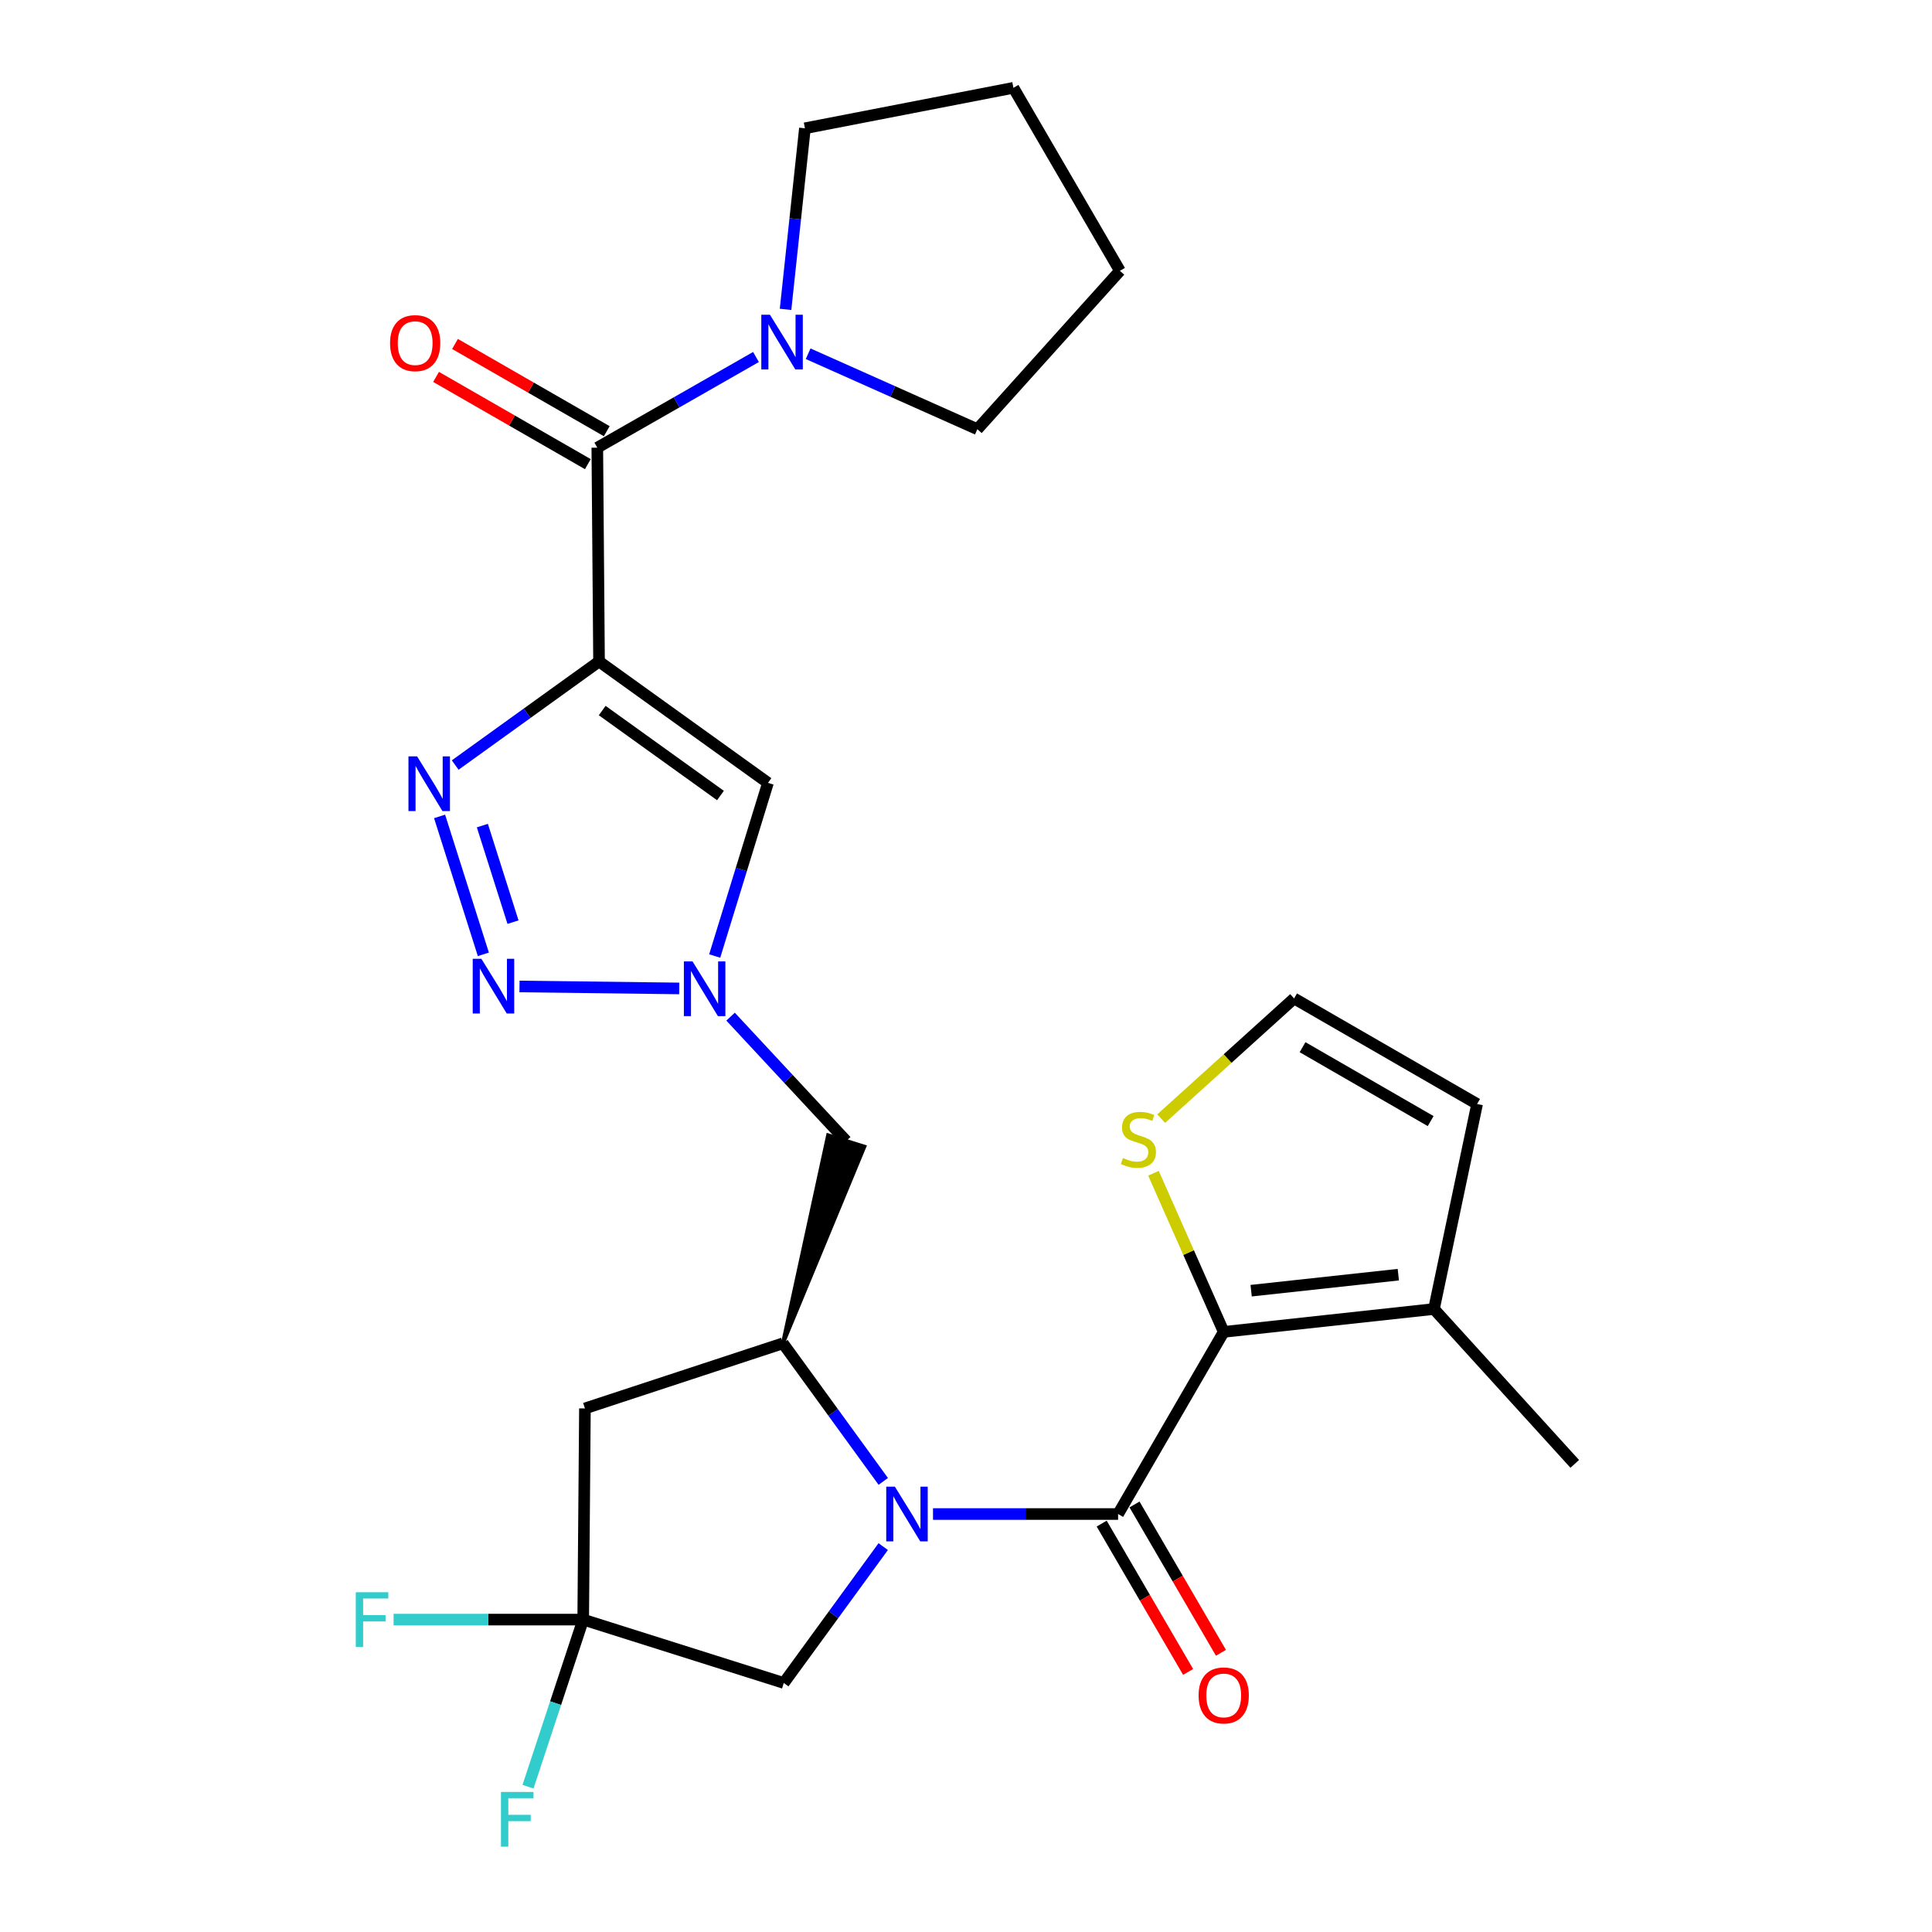 <?xml version='1.0' encoding='iso-8859-1'?>
<svg version='1.1' baseProfile='full'
              xmlns='http://www.w3.org/2000/svg'
                      xmlns:rdkit='http://www.rdkit.org/xml'
                      xmlns:xlink='http://www.w3.org/1999/xlink'
                  xml:space='preserve'
width='1000px' height='1000px' viewBox='0 0 1000 1000'>
<!-- END OF HEADER -->
<rect style='opacity:1.0;fill:#FFFFFF;stroke:none' width='1000' height='1000' x='0' y='0'> </rect>
<path class='bond-2' d='M 310.059,342.388 L 272.832,369.185' style='fill:none;fill-rule:evenodd;stroke:#000000;stroke-width:6px;stroke-linecap:butt;stroke-linejoin:miter;stroke-opacity:1' />
<path class='bond-2' d='M 272.832,369.185 L 235.605,395.983' style='fill:none;fill-rule:evenodd;stroke:#0000FF;stroke-width:6px;stroke-linecap:butt;stroke-linejoin:miter;stroke-opacity:1' />
<path class='bond-6' d='M 310.059,342.388 L 309.163,231.716' style='fill:none;fill-rule:evenodd;stroke:#000000;stroke-width:6px;stroke-linecap:butt;stroke-linejoin:miter;stroke-opacity:1' />
<path class='bond-8' d='M 310.059,342.388 L 397.502,405.215' style='fill:none;fill-rule:evenodd;stroke:#000000;stroke-width:6px;stroke-linecap:butt;stroke-linejoin:miter;stroke-opacity:1' />
<path class='bond-8' d='M 311.7,367.785 L 372.91,411.763' style='fill:none;fill-rule:evenodd;stroke:#000000;stroke-width:6px;stroke-linecap:butt;stroke-linejoin:miter;stroke-opacity:1' />
<path class='bond-0' d='M 457.177,766.768 L 431.208,731.033' style='fill:none;fill-rule:evenodd;stroke:#0000FF;stroke-width:6px;stroke-linecap:butt;stroke-linejoin:miter;stroke-opacity:1' />
<path class='bond-0' d='M 431.208,731.033 L 405.238,695.298' style='fill:none;fill-rule:evenodd;stroke:#000000;stroke-width:6px;stroke-linecap:butt;stroke-linejoin:miter;stroke-opacity:1' />
<path class='bond-1' d='M 482.924,783.659 L 530.825,783.659' style='fill:none;fill-rule:evenodd;stroke:#0000FF;stroke-width:6px;stroke-linecap:butt;stroke-linejoin:miter;stroke-opacity:1' />
<path class='bond-1' d='M 530.825,783.659 L 578.726,783.659' style='fill:none;fill-rule:evenodd;stroke:#000000;stroke-width:6px;stroke-linecap:butt;stroke-linejoin:miter;stroke-opacity:1' />
<path class='bond-15' d='M 457.153,800.524 L 431.42,835.813' style='fill:none;fill-rule:evenodd;stroke:#0000FF;stroke-width:6px;stroke-linecap:butt;stroke-linejoin:miter;stroke-opacity:1' />
<path class='bond-15' d='M 431.42,835.813 L 405.686,871.102' style='fill:none;fill-rule:evenodd;stroke:#000000;stroke-width:6px;stroke-linecap:butt;stroke-linejoin:miter;stroke-opacity:1' />
<path class='bond-4' d='M 578.726,783.659 L 633.391,689.386' style='fill:none;fill-rule:evenodd;stroke:#000000;stroke-width:6px;stroke-linecap:butt;stroke-linejoin:miter;stroke-opacity:1' />
<path class='bond-17' d='M 570.23,788.61 L 592.599,826.999' style='fill:none;fill-rule:evenodd;stroke:#000000;stroke-width:6px;stroke-linecap:butt;stroke-linejoin:miter;stroke-opacity:1' />
<path class='bond-17' d='M 592.599,826.999 L 614.969,865.389' style='fill:none;fill-rule:evenodd;stroke:#FF0000;stroke-width:6px;stroke-linecap:butt;stroke-linejoin:miter;stroke-opacity:1' />
<path class='bond-17' d='M 587.223,778.708 L 609.592,817.097' style='fill:none;fill-rule:evenodd;stroke:#000000;stroke-width:6px;stroke-linecap:butt;stroke-linejoin:miter;stroke-opacity:1' />
<path class='bond-17' d='M 609.592,817.097 L 631.962,855.487' style='fill:none;fill-rule:evenodd;stroke:#FF0000;stroke-width:6px;stroke-linecap:butt;stroke-linejoin:miter;stroke-opacity:1' />
<path class='bond-3' d='M 227.525,422.571 L 250.189,493.96' style='fill:none;fill-rule:evenodd;stroke:#0000FF;stroke-width:6px;stroke-linecap:butt;stroke-linejoin:miter;stroke-opacity:1' />
<path class='bond-3' d='M 249.67,427.328 L 265.535,477.3' style='fill:none;fill-rule:evenodd;stroke:#0000FF;stroke-width:6px;stroke-linecap:butt;stroke-linejoin:miter;stroke-opacity:1' />
<path class='bond-27' d='M 268.889,510.591 L 351.577,511.616' style='fill:none;fill-rule:evenodd;stroke:#0000FF;stroke-width:6px;stroke-linecap:butt;stroke-linejoin:miter;stroke-opacity:1' />
<path class='bond-13' d='M 633.391,689.386 L 742.217,677.542' style='fill:none;fill-rule:evenodd;stroke:#000000;stroke-width:6px;stroke-linecap:butt;stroke-linejoin:miter;stroke-opacity:1' />
<path class='bond-13' d='M 647.587,668.058 L 723.765,659.767' style='fill:none;fill-rule:evenodd;stroke:#000000;stroke-width:6px;stroke-linecap:butt;stroke-linejoin:miter;stroke-opacity:1' />
<path class='bond-14' d='M 633.391,689.386 L 615.212,648.327' style='fill:none;fill-rule:evenodd;stroke:#000000;stroke-width:6px;stroke-linecap:butt;stroke-linejoin:miter;stroke-opacity:1' />
<path class='bond-14' d='M 615.212,648.327 L 597.033,607.268' style='fill:none;fill-rule:evenodd;stroke:#CCCC00;stroke-width:6px;stroke-linecap:butt;stroke-linejoin:miter;stroke-opacity:1' />
<path class='bond-5' d='M 369.927,494.832 L 383.715,450.023' style='fill:none;fill-rule:evenodd;stroke:#0000FF;stroke-width:6px;stroke-linecap:butt;stroke-linejoin:miter;stroke-opacity:1' />
<path class='bond-5' d='M 383.715,450.023 L 397.502,405.215' style='fill:none;fill-rule:evenodd;stroke:#000000;stroke-width:6px;stroke-linecap:butt;stroke-linejoin:miter;stroke-opacity:1' />
<path class='bond-12' d='M 378.143,526.216 L 408.075,558.393' style='fill:none;fill-rule:evenodd;stroke:#0000FF;stroke-width:6px;stroke-linecap:butt;stroke-linejoin:miter;stroke-opacity:1' />
<path class='bond-12' d='M 408.075,558.393 L 438.006,590.569' style='fill:none;fill-rule:evenodd;stroke:#000000;stroke-width:6px;stroke-linecap:butt;stroke-linejoin:miter;stroke-opacity:1' />
<path class='bond-11' d='M 309.163,231.716 L 350.23,208.249' style='fill:none;fill-rule:evenodd;stroke:#000000;stroke-width:6px;stroke-linecap:butt;stroke-linejoin:miter;stroke-opacity:1' />
<path class='bond-11' d='M 350.23,208.249 L 391.297,184.783' style='fill:none;fill-rule:evenodd;stroke:#0000FF;stroke-width:6px;stroke-linecap:butt;stroke-linejoin:miter;stroke-opacity:1' />
<path class='bond-19' d='M 314.064,223.19 L 274.787,200.611' style='fill:none;fill-rule:evenodd;stroke:#000000;stroke-width:6px;stroke-linecap:butt;stroke-linejoin:miter;stroke-opacity:1' />
<path class='bond-19' d='M 274.787,200.611 L 235.51,178.032' style='fill:none;fill-rule:evenodd;stroke:#FF0000;stroke-width:6px;stroke-linecap:butt;stroke-linejoin:miter;stroke-opacity:1' />
<path class='bond-19' d='M 304.262,240.241 L 264.985,217.662' style='fill:none;fill-rule:evenodd;stroke:#000000;stroke-width:6px;stroke-linecap:butt;stroke-linejoin:miter;stroke-opacity:1' />
<path class='bond-19' d='M 264.985,217.662 L 225.708,195.083' style='fill:none;fill-rule:evenodd;stroke:#FF0000;stroke-width:6px;stroke-linecap:butt;stroke-linejoin:miter;stroke-opacity:1' />
<path class='bond-7' d='M 405.238,695.298 L 447.391,593.505 L 428.621,587.632 Z' style='fill:#000000;fill-rule:evenodd;fill-opacity:1;stroke:#000000;stroke-width:2px;stroke-linecap:butt;stroke-linejoin:miter;stroke-opacity:1;' />
<path class='bond-10' d='M 405.238,695.298 L 302.76,729.005' style='fill:none;fill-rule:evenodd;stroke:#000000;stroke-width:6px;stroke-linecap:butt;stroke-linejoin:miter;stroke-opacity:1' />
<path class='bond-9' d='M 301.864,838.301 L 302.76,729.005' style='fill:none;fill-rule:evenodd;stroke:#000000;stroke-width:6px;stroke-linecap:butt;stroke-linejoin:miter;stroke-opacity:1' />
<path class='bond-20' d='M 301.864,838.301 L 252.793,838.301' style='fill:none;fill-rule:evenodd;stroke:#000000;stroke-width:6px;stroke-linecap:butt;stroke-linejoin:miter;stroke-opacity:1' />
<path class='bond-20' d='M 252.793,838.301 L 203.721,838.301' style='fill:none;fill-rule:evenodd;stroke:#33CCCC;stroke-width:6px;stroke-linecap:butt;stroke-linejoin:miter;stroke-opacity:1' />
<path class='bond-21' d='M 301.864,838.301 L 287.58,881.547' style='fill:none;fill-rule:evenodd;stroke:#000000;stroke-width:6px;stroke-linecap:butt;stroke-linejoin:miter;stroke-opacity:1' />
<path class='bond-21' d='M 287.58,881.547 L 273.296,924.794' style='fill:none;fill-rule:evenodd;stroke:#33CCCC;stroke-width:6px;stroke-linecap:butt;stroke-linejoin:miter;stroke-opacity:1' />
<path class='bond-29' d='M 301.864,838.301 L 405.686,871.102' style='fill:none;fill-rule:evenodd;stroke:#000000;stroke-width:6px;stroke-linecap:butt;stroke-linejoin:miter;stroke-opacity:1' />
<path class='bond-22' d='M 406.602,160.13 L 411.613,113.265' style='fill:none;fill-rule:evenodd;stroke:#0000FF;stroke-width:6px;stroke-linecap:butt;stroke-linejoin:miter;stroke-opacity:1' />
<path class='bond-22' d='M 411.613,113.265 L 416.624,66.4' style='fill:none;fill-rule:evenodd;stroke:#000000;stroke-width:6px;stroke-linecap:butt;stroke-linejoin:miter;stroke-opacity:1' />
<path class='bond-23' d='M 418.298,183.097 L 462.089,202.626' style='fill:none;fill-rule:evenodd;stroke:#0000FF;stroke-width:6px;stroke-linecap:butt;stroke-linejoin:miter;stroke-opacity:1' />
<path class='bond-23' d='M 462.089,202.626 L 505.881,222.155' style='fill:none;fill-rule:evenodd;stroke:#000000;stroke-width:6px;stroke-linecap:butt;stroke-linejoin:miter;stroke-opacity:1' />
<path class='bond-18' d='M 742.217,677.542 L 764.54,571.437' style='fill:none;fill-rule:evenodd;stroke:#000000;stroke-width:6px;stroke-linecap:butt;stroke-linejoin:miter;stroke-opacity:1' />
<path class='bond-24' d='M 742.217,677.542 L 815.085,757.698' style='fill:none;fill-rule:evenodd;stroke:#000000;stroke-width:6px;stroke-linecap:butt;stroke-linejoin:miter;stroke-opacity:1' />
<path class='bond-16' d='M 601.034,578.995 L 635.426,547.895' style='fill:none;fill-rule:evenodd;stroke:#CCCC00;stroke-width:6px;stroke-linecap:butt;stroke-linejoin:miter;stroke-opacity:1' />
<path class='bond-16' d='M 635.426,547.895 L 669.819,516.794' style='fill:none;fill-rule:evenodd;stroke:#000000;stroke-width:6px;stroke-linecap:butt;stroke-linejoin:miter;stroke-opacity:1' />
<path class='bond-30' d='M 669.819,516.794 L 764.54,571.437' style='fill:none;fill-rule:evenodd;stroke:#000000;stroke-width:6px;stroke-linecap:butt;stroke-linejoin:miter;stroke-opacity:1' />
<path class='bond-30' d='M 674.2,542.027 L 740.504,580.276' style='fill:none;fill-rule:evenodd;stroke:#000000;stroke-width:6px;stroke-linecap:butt;stroke-linejoin:miter;stroke-opacity:1' />
<path class='bond-25' d='M 416.624,66.4 L 524.543,45.455' style='fill:none;fill-rule:evenodd;stroke:#000000;stroke-width:6px;stroke-linecap:butt;stroke-linejoin:miter;stroke-opacity:1' />
<path class='bond-26' d='M 505.881,222.155 L 579.666,140.175' style='fill:none;fill-rule:evenodd;stroke:#000000;stroke-width:6px;stroke-linecap:butt;stroke-linejoin:miter;stroke-opacity:1' />
<path class='bond-28' d='M 524.543,45.455 L 579.666,140.175' style='fill:none;fill-rule:evenodd;stroke:#000000;stroke-width:6px;stroke-linecap:butt;stroke-linejoin:miter;stroke-opacity:1' />
<path  class='atom-1' d='M 463.192 769.499
L 472.472 784.499
Q 473.392 785.979, 474.872 788.659
Q 476.352 791.339, 476.432 791.499
L 476.432 769.499
L 480.192 769.499
L 480.192 797.819
L 476.312 797.819
L 466.352 781.419
Q 465.192 779.499, 463.952 777.299
Q 462.752 775.099, 462.392 774.419
L 462.392 797.819
L 458.712 797.819
L 458.712 769.499
L 463.192 769.499
' fill='#0000FF'/>
<path  class='atom-3' d='M 215.897 391.503
L 225.177 406.503
Q 226.097 407.983, 227.577 410.663
Q 229.057 413.343, 229.137 413.503
L 229.137 391.503
L 232.897 391.503
L 232.897 419.823
L 229.017 419.823
L 219.057 403.423
Q 217.897 401.503, 216.657 399.303
Q 215.457 397.103, 215.097 396.423
L 215.097 419.823
L 211.417 419.823
L 211.417 391.503
L 215.897 391.503
' fill='#0000FF'/>
<path  class='atom-4' d='M 249.157 496.264
L 258.437 511.264
Q 259.357 512.744, 260.837 515.424
Q 262.317 518.104, 262.397 518.264
L 262.397 496.264
L 266.157 496.264
L 266.157 524.584
L 262.277 524.584
L 252.317 508.184
Q 251.157 506.264, 249.917 504.064
Q 248.717 501.864, 248.357 501.184
L 248.357 524.584
L 244.677 524.584
L 244.677 496.264
L 249.157 496.264
' fill='#0000FF'/>
<path  class='atom-6' d='M 358.453 497.619
L 367.733 512.619
Q 368.653 514.099, 370.133 516.779
Q 371.613 519.459, 371.693 519.619
L 371.693 497.619
L 375.453 497.619
L 375.453 525.939
L 371.573 525.939
L 361.613 509.539
Q 360.453 507.619, 359.213 505.419
Q 358.013 503.219, 357.653 502.539
L 357.653 525.939
L 353.973 525.939
L 353.973 497.619
L 358.453 497.619
' fill='#0000FF'/>
<path  class='atom-12' d='M 398.53 162.913
L 407.81 177.913
Q 408.73 179.393, 410.21 182.073
Q 411.69 184.753, 411.77 184.913
L 411.77 162.913
L 415.53 162.913
L 415.53 191.233
L 411.65 191.233
L 401.69 174.833
Q 400.53 172.913, 399.29 170.713
Q 398.09 168.513, 397.73 167.833
L 397.73 191.233
L 394.05 191.233
L 394.05 162.913
L 398.53 162.913
' fill='#0000FF'/>
<path  class='atom-15' d='M 581.238 599.382
Q 581.558 599.502, 582.878 600.062
Q 584.198 600.622, 585.638 600.982
Q 587.118 601.302, 588.558 601.302
Q 591.238 601.302, 592.798 600.022
Q 594.358 598.702, 594.358 596.422
Q 594.358 594.862, 593.558 593.902
Q 592.798 592.942, 591.598 592.422
Q 590.398 591.902, 588.398 591.302
Q 585.878 590.542, 584.358 589.822
Q 582.878 589.102, 581.798 587.582
Q 580.758 586.062, 580.758 583.502
Q 580.758 579.942, 583.158 577.742
Q 585.598 575.542, 590.398 575.542
Q 593.678 575.542, 597.398 577.102
L 596.478 580.182
Q 593.078 578.782, 590.518 578.782
Q 587.758 578.782, 586.238 579.942
Q 584.718 581.062, 584.758 583.022
Q 584.758 584.542, 585.518 585.462
Q 586.318 586.382, 587.438 586.902
Q 588.598 587.422, 590.518 588.022
Q 593.078 588.822, 594.598 589.622
Q 596.118 590.422, 597.198 592.062
Q 598.318 593.662, 598.318 596.422
Q 598.318 600.342, 595.678 602.462
Q 593.078 604.542, 588.718 604.542
Q 586.198 604.542, 584.278 603.982
Q 582.398 603.462, 580.158 602.542
L 581.238 599.382
' fill='#CCCC00'/>
<path  class='atom-18' d='M 620.391 877.552
Q 620.391 870.752, 623.751 866.952
Q 627.111 863.152, 633.391 863.152
Q 639.671 863.152, 643.031 866.952
Q 646.391 870.752, 646.391 877.552
Q 646.391 884.432, 642.991 888.352
Q 639.591 892.232, 633.391 892.232
Q 627.151 892.232, 623.751 888.352
Q 620.391 884.472, 620.391 877.552
M 633.391 889.032
Q 637.711 889.032, 640.031 886.152
Q 642.391 883.232, 642.391 877.552
Q 642.391 871.992, 640.031 869.192
Q 637.711 866.352, 633.391 866.352
Q 629.071 866.352, 626.711 869.152
Q 624.391 871.952, 624.391 877.552
Q 624.391 883.272, 626.711 886.152
Q 629.071 889.032, 633.391 889.032
' fill='#FF0000'/>
<path  class='atom-20' d='M 201.891 177.601
Q 201.891 170.801, 205.251 167.001
Q 208.611 163.201, 214.891 163.201
Q 221.171 163.201, 224.531 167.001
Q 227.891 170.801, 227.891 177.601
Q 227.891 184.481, 224.491 188.401
Q 221.091 192.281, 214.891 192.281
Q 208.651 192.281, 205.251 188.401
Q 201.891 184.521, 201.891 177.601
M 214.891 189.081
Q 219.211 189.081, 221.531 186.201
Q 223.891 183.281, 223.891 177.601
Q 223.891 172.041, 221.531 169.241
Q 219.211 166.401, 214.891 166.401
Q 210.571 166.401, 208.211 169.201
Q 205.891 172.001, 205.891 177.601
Q 205.891 183.321, 208.211 186.201
Q 210.571 189.081, 214.891 189.081
' fill='#FF0000'/>
<path  class='atom-21' d='M 184.148 824.141
L 200.988 824.141
L 200.988 827.381
L 187.948 827.381
L 187.948 835.981
L 199.548 835.981
L 199.548 839.261
L 187.948 839.261
L 187.948 852.461
L 184.148 852.461
L 184.148 824.141
' fill='#33CCCC'/>
<path  class='atom-22' d='M 259.3 927.515
L 276.14 927.515
L 276.14 930.755
L 263.1 930.755
L 263.1 939.355
L 274.7 939.355
L 274.7 942.635
L 263.1 942.635
L 263.1 955.835
L 259.3 955.835
L 259.3 927.515
' fill='#33CCCC'/>
</svg>
